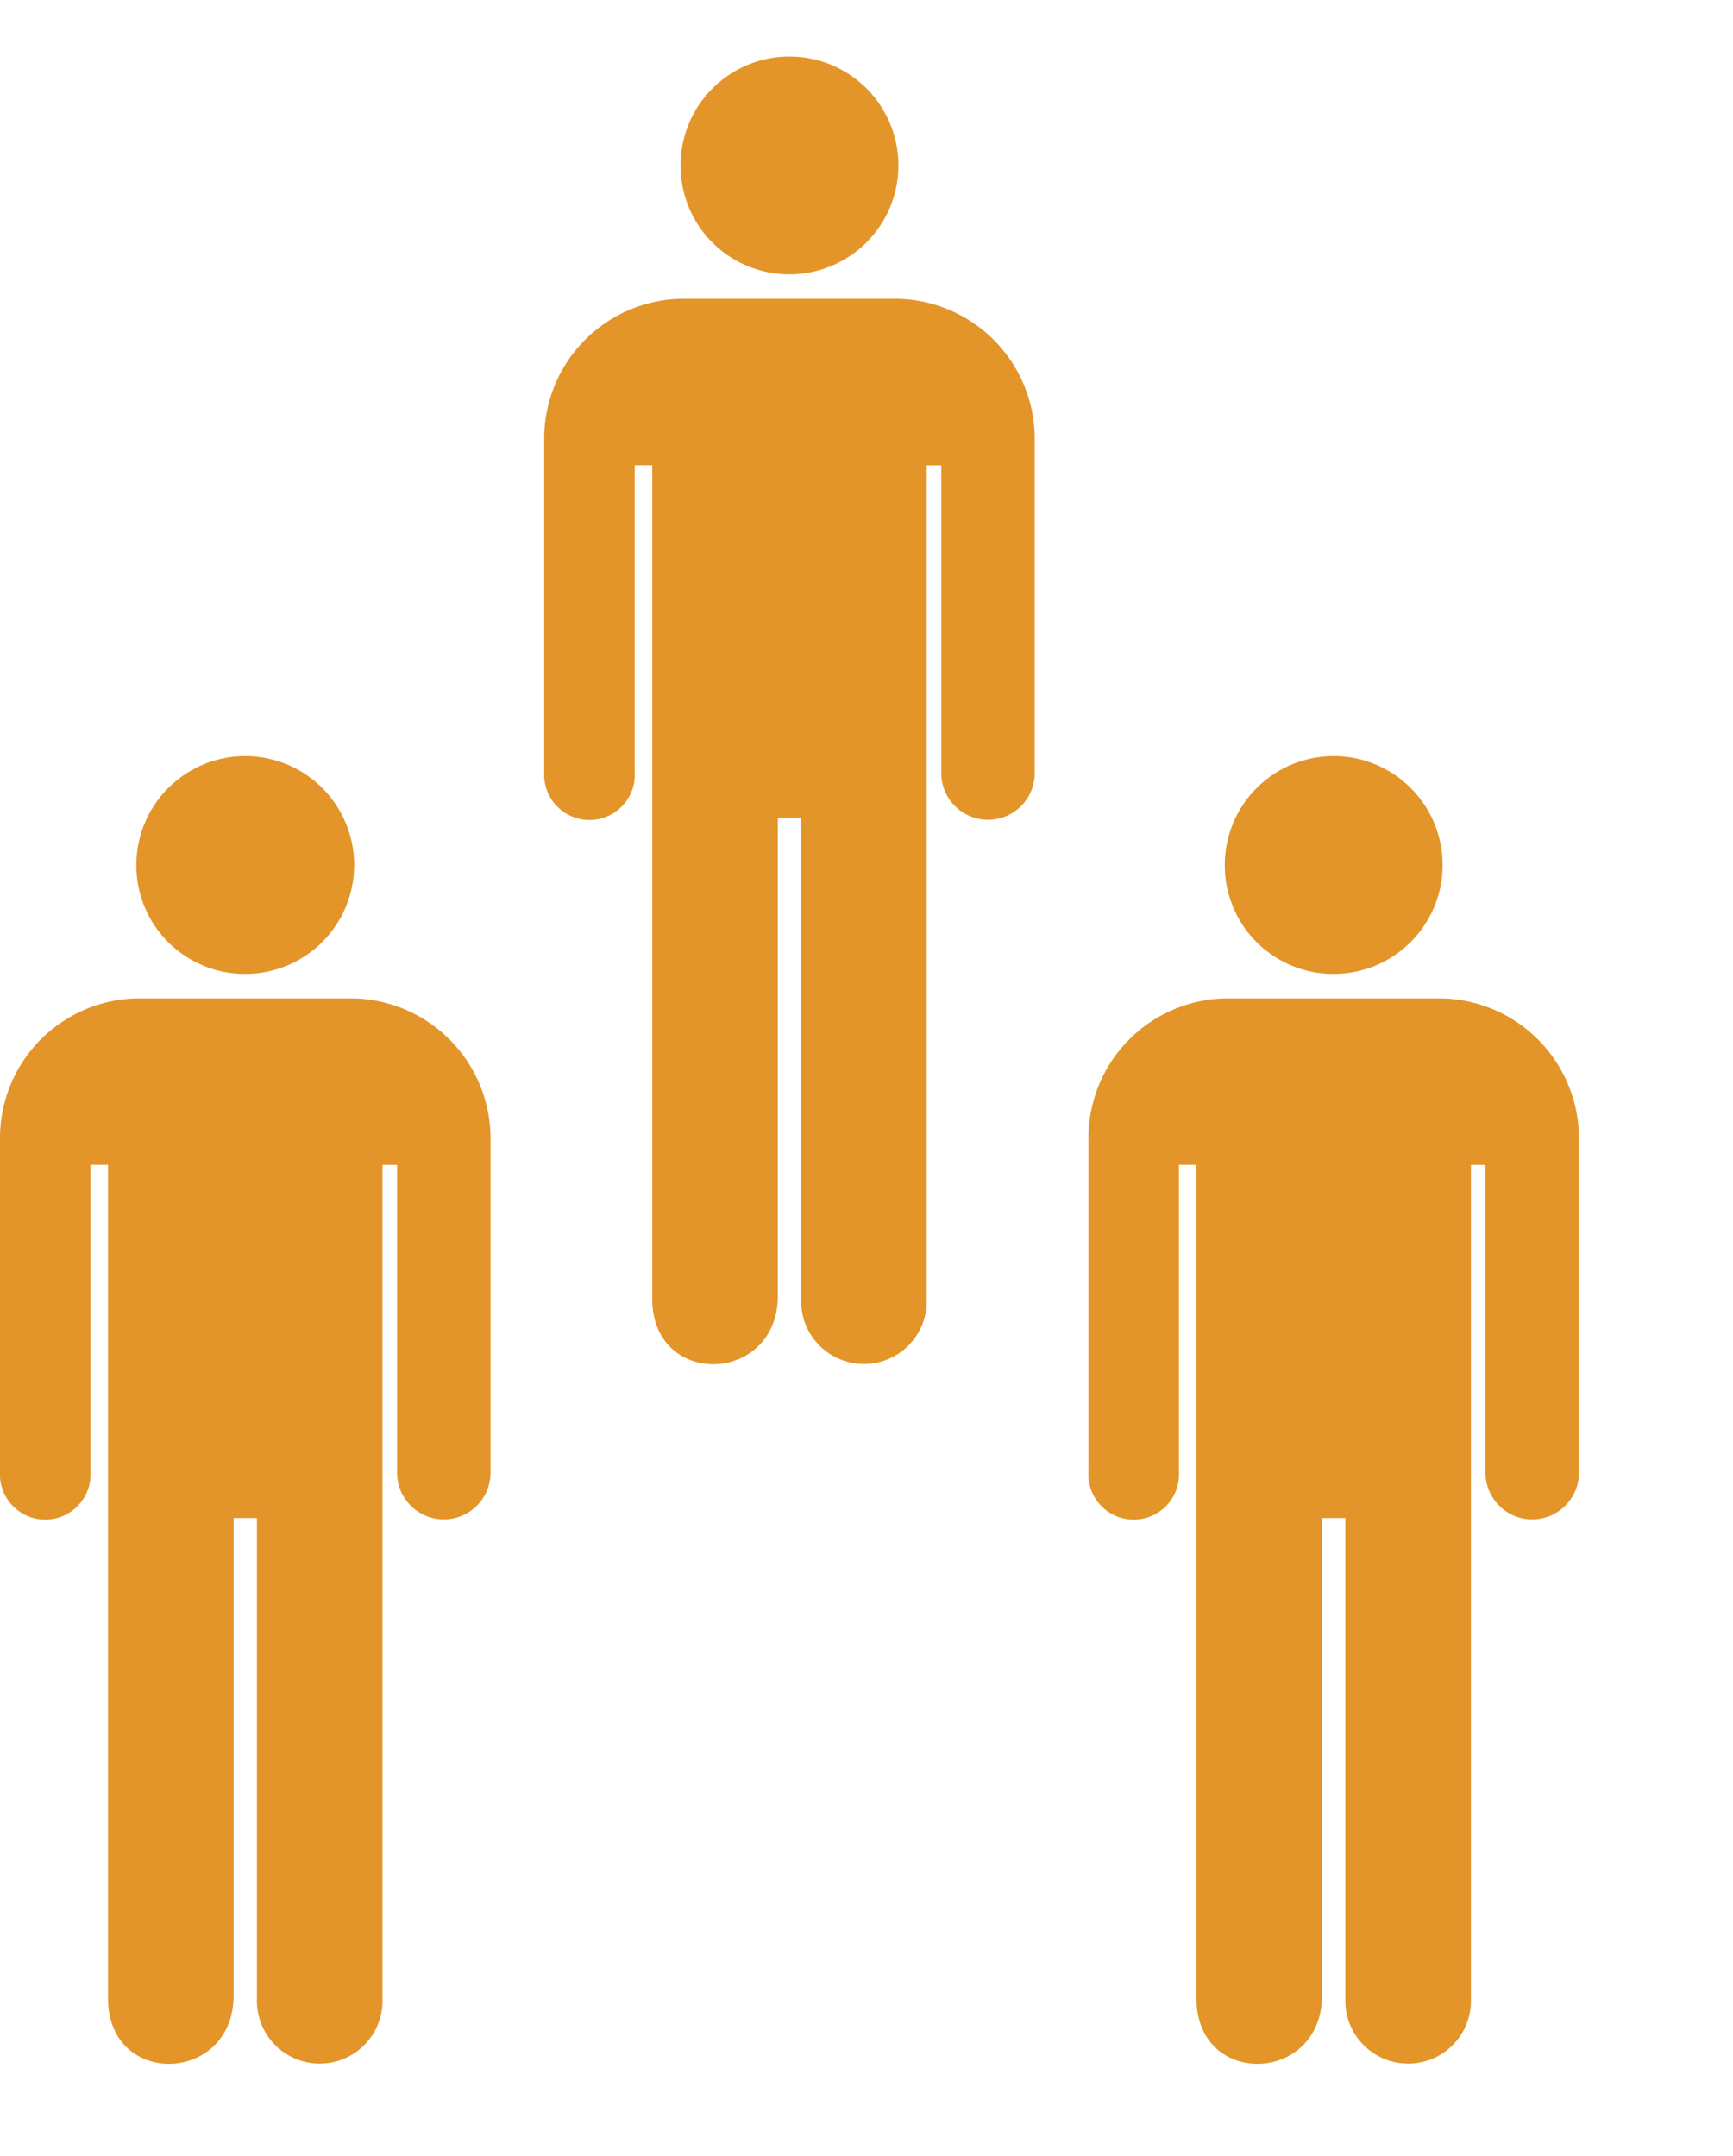 <svg xmlns="http://www.w3.org/2000/svg" xmlns:xlink="http://www.w3.org/1999/xlink" width="90" height="112" viewBox="0 0 90 112">
  <defs>
    <clipPath id="clip-path">
      <rect id="長方形_26135" data-name="長方形 26135" width="90" height="112" transform="translate(0 -2.938)" fill="#fff" stroke="#707070" stroke-width="1" opacity="0"/>
    </clipPath>
  </defs>
  <g id="icn_orange_developing_people" transform="translate(0 2.938)">
    <g id="マスクグループ_157" data-name="マスクグループ 157" clip-path="url(#clip-path)">
      <g id="グループ_19843" data-name="グループ 19843">
        <g id="Icon_ionic-md-man" data-name="Icon ionic-md-man" transform="translate(28.263)">
          <path id="パス_47919" data-name="パス 47919" d="M21.033,13.561a5.656,5.656,0,1,0-5.656-5.656A5.636,5.636,0,0,0,21.033,13.561Z" transform="translate(-8.296 -2.25)" fill="#e3952a"/>
          <path id="パス_47920" data-name="パス 47920" d="M30.5,8.086H19.16a7.259,7.259,0,0,0-7.066,7.339V32.65a2.355,2.355,0,1,0,4.7,0V16.729h.91v43.3c0,4.609,6.368,4.458,6.52,0V35.076h1.213V60.049a3.262,3.262,0,1,0,6.52-.015v-43.3h.758V32.65a2.427,2.427,0,1,0,4.852,0V15.425A7.279,7.279,0,0,0,30.5,8.086Z" transform="translate(-12.094 4.499)" fill="#e3952a"/>
        </g>
        <g id="Icon_ionic-md-man-2" data-name="Icon ionic-md-man" transform="translate(0 36.341)">
          <path id="パス_47919-2" data-name="パス 47919" d="M21.033,13.561a5.656,5.656,0,1,0-5.656-5.656A5.636,5.636,0,0,0,21.033,13.561Z" transform="translate(-8.296 -2.25)" fill="#e3952a"/>
          <path id="パス_47920-2" data-name="パス 47920" d="M30.5,8.086H19.16a7.259,7.259,0,0,0-7.066,7.339V32.65a2.355,2.355,0,1,0,4.7,0V16.729h.91v43.3c0,4.609,6.368,4.458,6.52,0V35.076h1.213V60.049a3.262,3.262,0,1,0,6.52-.015v-43.3h.758V32.65a2.427,2.427,0,1,0,4.852,0V15.425A7.279,7.279,0,0,0,30.5,8.086Z" transform="translate(-12.094 4.499)" fill="#e3952a"/>
        </g>
        <g id="Icon_ionic-md-man-3" data-name="Icon ionic-md-man" transform="translate(56.526 36.341)">
          <path id="パス_47919-3" data-name="パス 47919" d="M21.033,13.561a5.656,5.656,0,1,0-5.656-5.656A5.636,5.636,0,0,0,21.033,13.561Z" transform="translate(-8.296 -2.25)" fill="#e3952a"/>
          <path id="パス_47920-3" data-name="パス 47920" d="M30.5,8.086H19.16a7.259,7.259,0,0,0-7.066,7.339V32.65a2.355,2.355,0,1,0,4.7,0V16.729h.91v43.3c0,4.609,6.368,4.458,6.52,0V35.076h1.213V60.049a3.262,3.262,0,1,0,6.52-.015v-43.3h.758V32.65a2.427,2.427,0,1,0,4.852,0V15.425A7.279,7.279,0,0,0,30.5,8.086Z" transform="translate(-12.094 4.499)" fill="#e3952a"/>
        </g>
      </g>
    </g>
  </g>
</svg>
